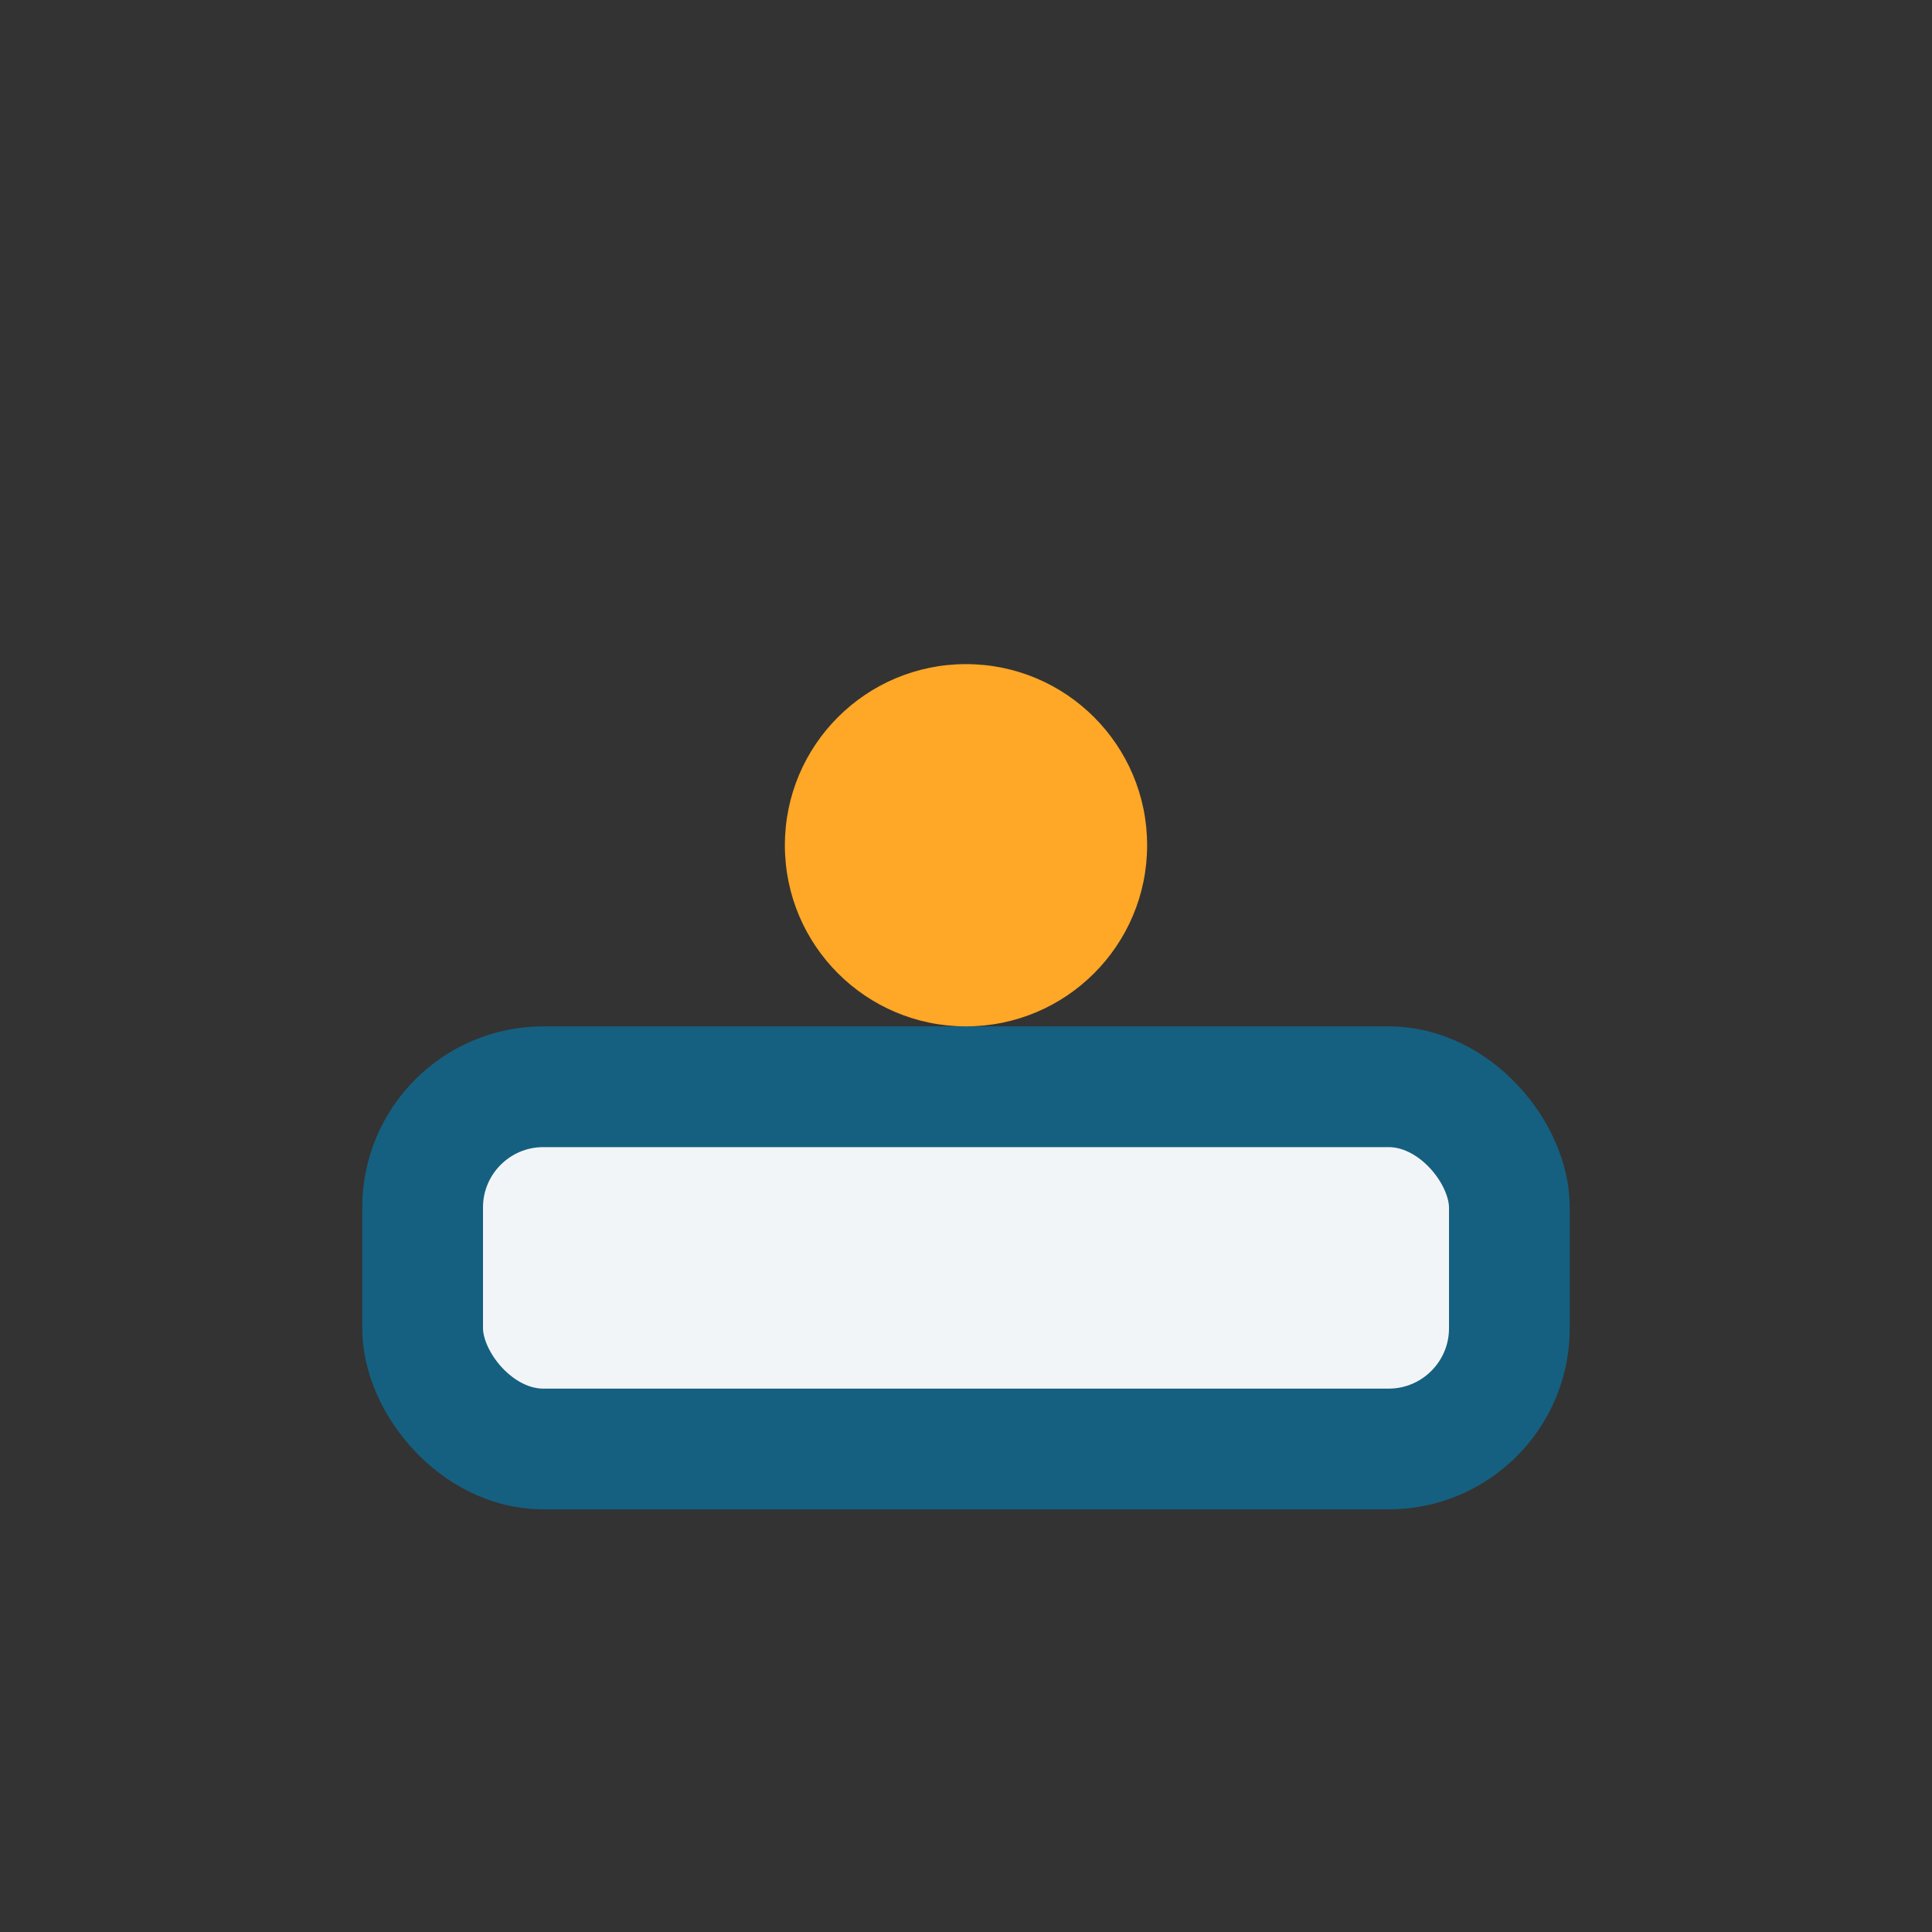 <?xml version="1.0" encoding="UTF-8"?>
<svg xmlns="http://www.w3.org/2000/svg" width="32" height="32" viewBox="0 0 32 32"><rect x="0" y="0" width="32" height="32" fill="#333333" stroke="none"/><rect x="7" y="18" width="18" height="6" rx="2" fill="#F2F5F8" stroke="#156080" stroke-width="2"/><circle cx="16" cy="14" r="3" fill="#FFA726"/></svg>